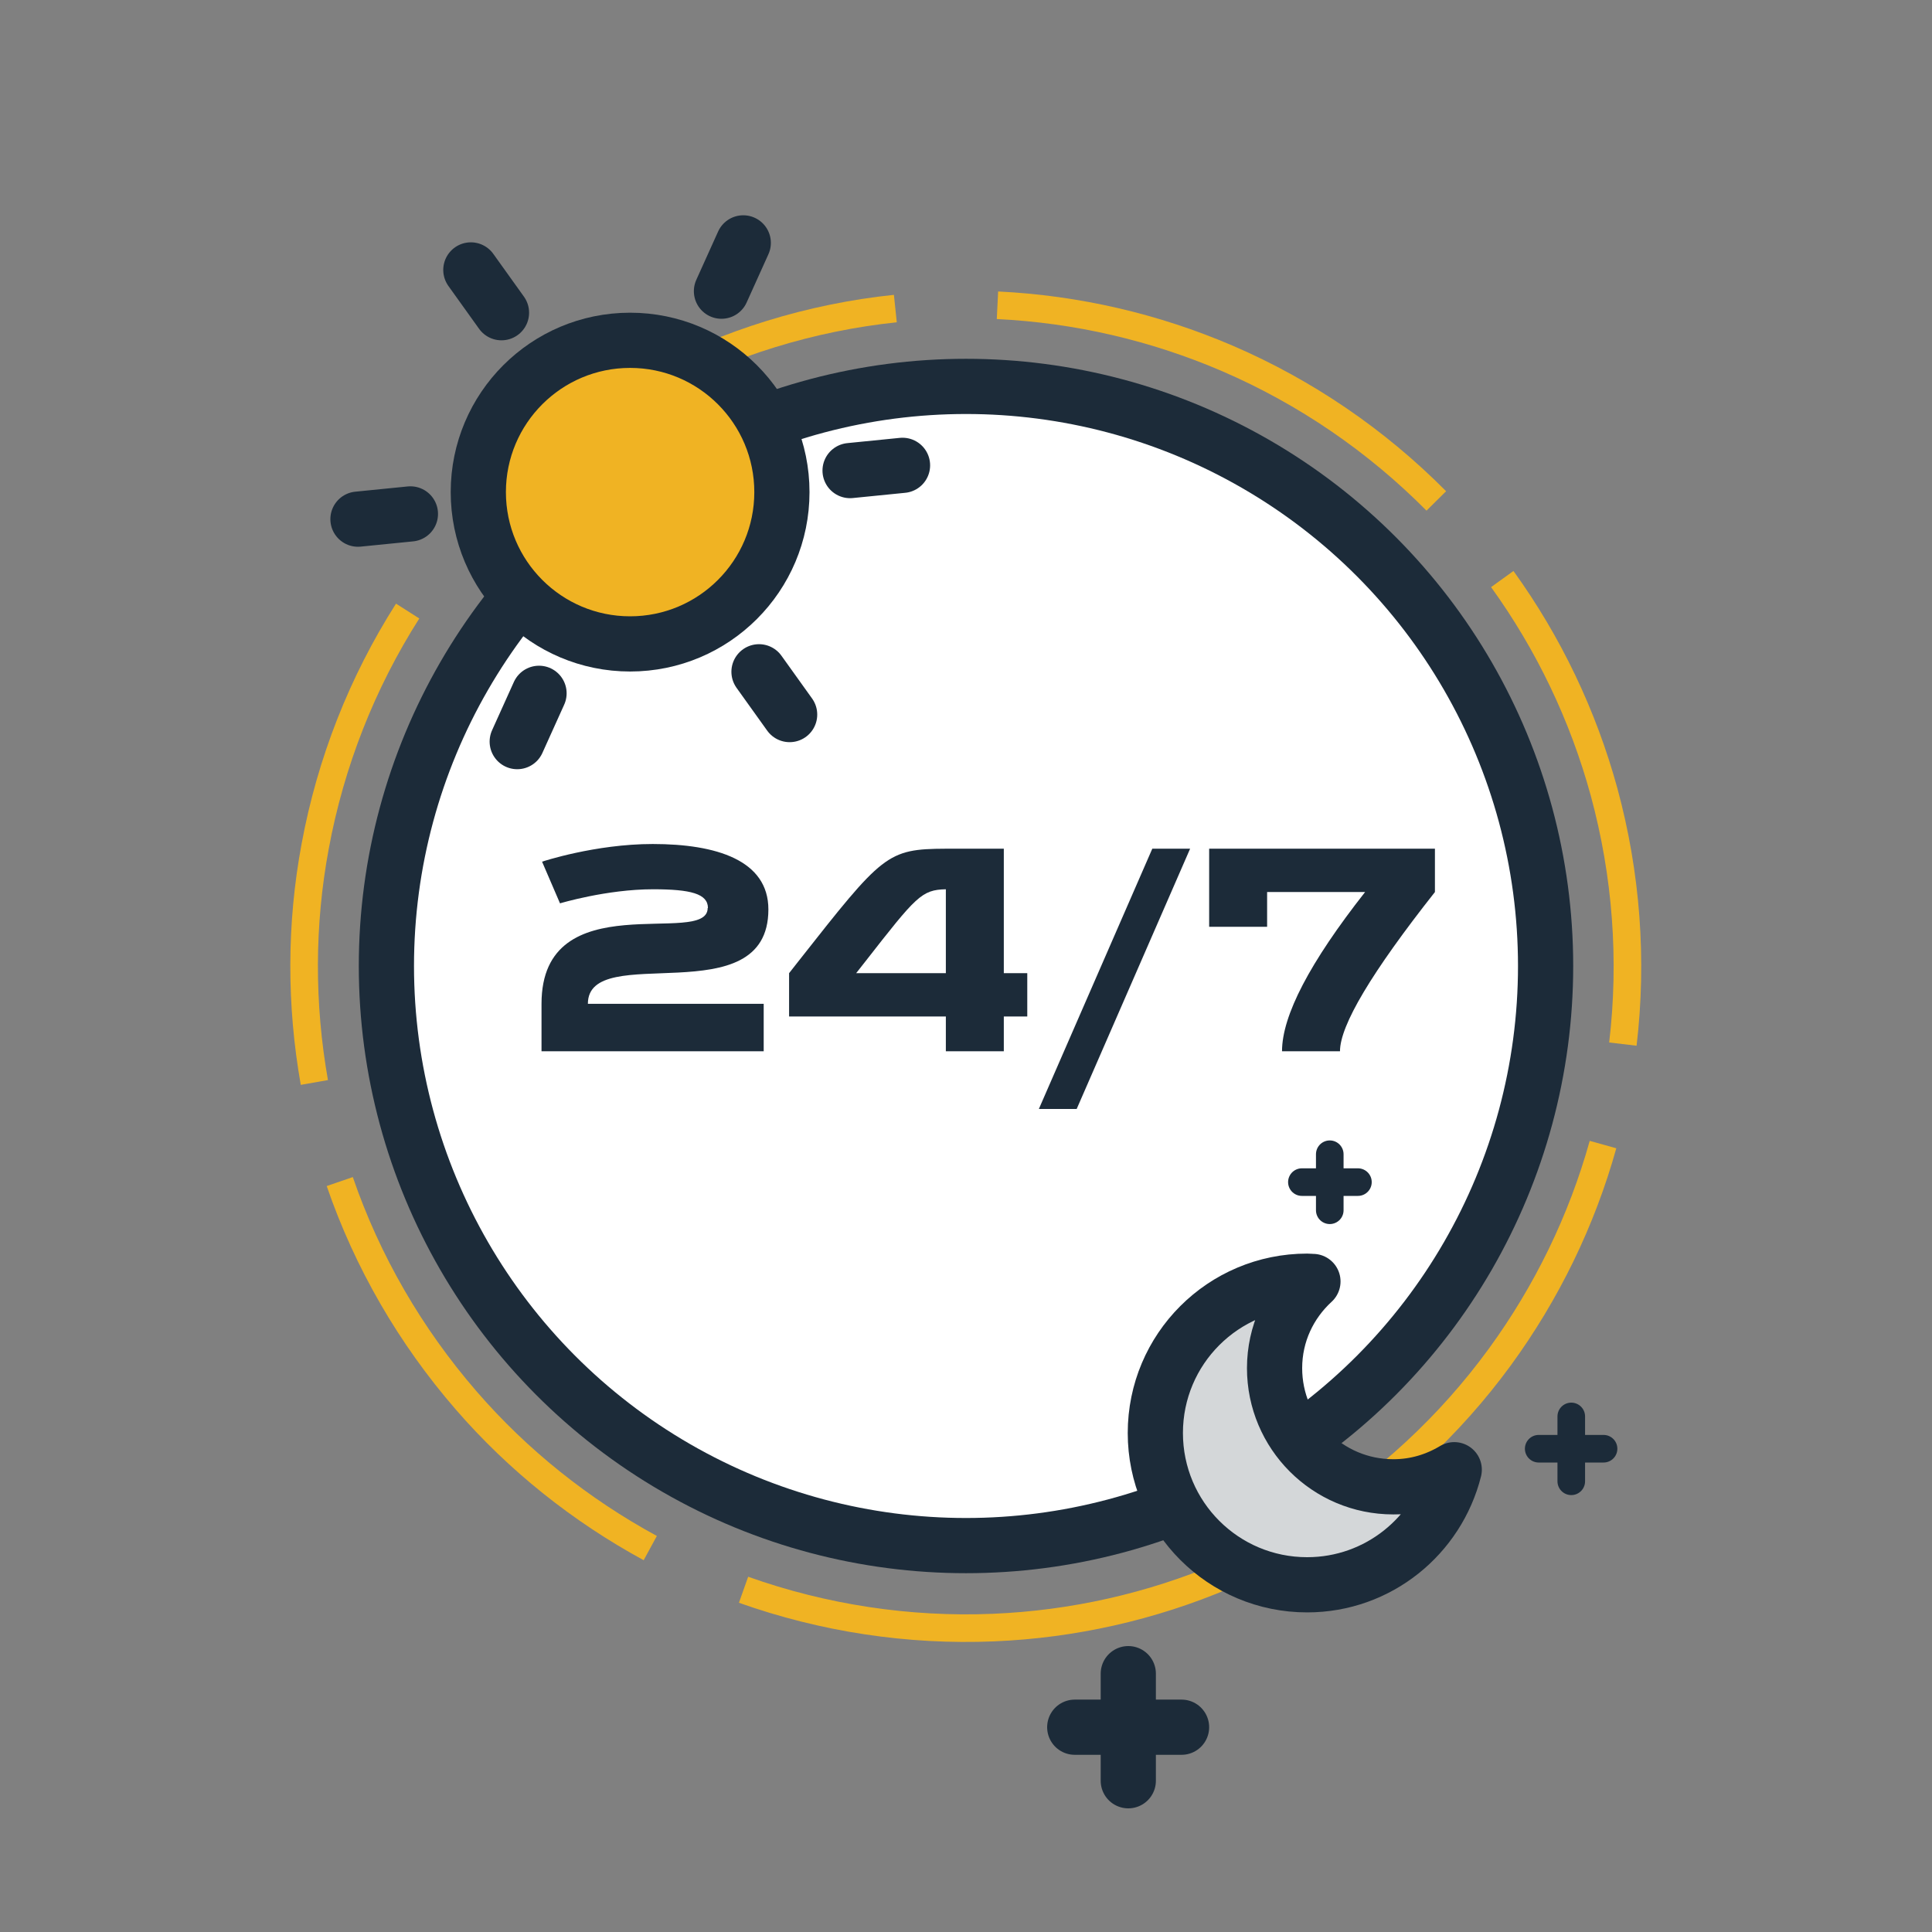 <?xml version="1.0" encoding="UTF-8"?>
<svg id="Layer_1" data-name="Layer 1" xmlns="http://www.w3.org/2000/svg" viewBox="0 0 70 70">
  <rect x="0" y="0" width="70" height="70" fill="#808080" stroke="none"/>
  <defs>
    <style>
      .cls-1 {
        fill: #1c2b39;
      }

      .cls-2 {
        fill: #fff;
      }

      .cls-2, .cls-3, .cls-4, .cls-5, .cls-6, .cls-7 {
        stroke-linejoin: round;
      }

      .cls-2, .cls-3, .cls-4, .cls-5, .cls-7 {
        stroke: #1c2b39;
      }

      .cls-2, .cls-4, .cls-5, .cls-7 {
        stroke-width: 2px;
      }

      .cls-3, .cls-4 {
        stroke-linecap: round;
      }

      .cls-3, .cls-4, .cls-6 {
        fill: none;
      }

      .cls-5 {
        fill: #f0b323;
      }

      .cls-6 {
        stroke: #f0b323;
      }

      .cls-7 {
        fill: #d4d7d9;
      }
    </style>
  </defs>
  <circle class="cls-2" cx="35" cy="35" r="21"/>
  <g>
    <path class="cls-6" d="M58.08,41.47c-.77,2.76-2.04,5.37-3.74,7.7-1.82,2.49-4.1,4.6-6.72,6.22"/>
    <path class="cls-6" d="M54.43,20.98c1.68,2.33,2.93,4.94,3.69,7.72.81,2.98,1.04,6.08.68,9.13"/>
    <path class="cls-6" d="M36.14,11.06c2.87.14,5.69.79,8.34,1.93,2.83,1.22,5.4,2.98,7.56,5.16"/>
    <path class="cls-6" d="M16.98,19.18c1.9-2.16,4.17-3.96,6.71-5.31,2.72-1.45,5.69-2.37,8.75-2.69"/>
    <path class="cls-6" d="M11.39,39.22c-.5-2.83-.5-5.72.03-8.56.56-3.03,1.7-5.93,3.35-8.52"/>
    <path class="cls-6" d="M23.56,56.09c-2.52-1.37-4.79-3.18-6.67-5.35-2.02-2.33-3.58-5.02-4.58-7.93"/>
    <path class="cls-6" d="M44.35,57.09c-2.64,1.12-5.47,1.76-8.35,1.88-3.08.13-6.16-.34-9.06-1.37"/>
  </g>
  <path class="cls-7" d="M50.48,53.87c-2.38,0-4.3-1.93-4.3-4.3,0-1.25.54-2.36,1.39-3.14-.07,0-.14-.01-.21-.01-3.04,0-5.5,2.46-5.5,5.5s2.46,5.5,5.5,5.5c2.58,0,4.73-1.78,5.33-4.17-.65.39-1.39.62-2.2.62Z"/>
  <g>
    <circle class="cls-5" cx="22.83" cy="17.83" r="5.5"/>
    <line class="cls-4" x1="26.14" y1="10.55" x2="26.93" y2="8.8"/>
    <line class="cls-4" x1="18.17" y1="11.33" x2="17.06" y2="9.78"/>
    <line class="cls-4" x1="14.87" y1="18.62" x2="12.97" y2="18.81"/>
    <line class="cls-4" x1="19.53" y1="25.12" x2="18.74" y2="26.87"/>
    <line class="cls-4" x1="27.5" y1="24.34" x2="28.61" y2="25.89"/>
    <line class="cls-4" x1="30.8" y1="17.05" x2="32.7" y2="16.86"/>
  </g>
  <g>
    <line class="cls-3" x1="56.93" y1="51.32" x2="56.93" y2="53.67"/>
    <line class="cls-3" x1="55.75" y1="52.49" x2="58.1" y2="52.49"/>
  </g>
  <g>
    <line class="cls-4" x1="40.88" y1="60.64" x2="40.88" y2="64.52"/>
    <line class="cls-4" x1="38.94" y1="62.58" x2="42.81" y2="62.58"/>
  </g>
  <g>
    <line class="cls-3" x1="48.18" y1="41.82" x2="48.18" y2="43.85"/>
    <line class="cls-3" x1="47.17" y1="42.83" x2="49.2" y2="42.83"/>
  </g>
  <g>
    <path class="cls-1" d="M25.65,32.9c0-.52-.63-.68-1.99-.68-1.68,0-3.37.51-3.37.51l-.65-1.51s1.92-.64,4.01-.64c2.31,0,4.19.59,4.19,2.37,0,3.85-6.54,1.11-6.54,3.42h6.37v1.72h-8.05v-1.72c0-4.41,6.02-2.03,6.02-3.47Z"/>
    <path class="cls-1" d="M34.27,36.83h-5.68v-1.57l.33-.42c3.07-3.9,3.21-4.08,5.35-4.09h2.1v4.51h.85v1.57h-.85v1.26h-2.1v-1.26ZM34.27,35.26v-3.04c-.88.02-1.07.25-2.92,2.62l-.33.42h3.25Z"/>
    <path class="cls-1" d="M41.75,30.75h1.37l-4.11,9.43h-1.37l4.11-9.43Z"/>
    <path class="cls-1" d="M49.46,32.32h-3.55v1.26h-2.1v-2.83h8.18v1.57q-3.44,4.36-3.44,5.77h-2.1q0-1.94,3.01-5.77Z"/>
  </g>
</svg>